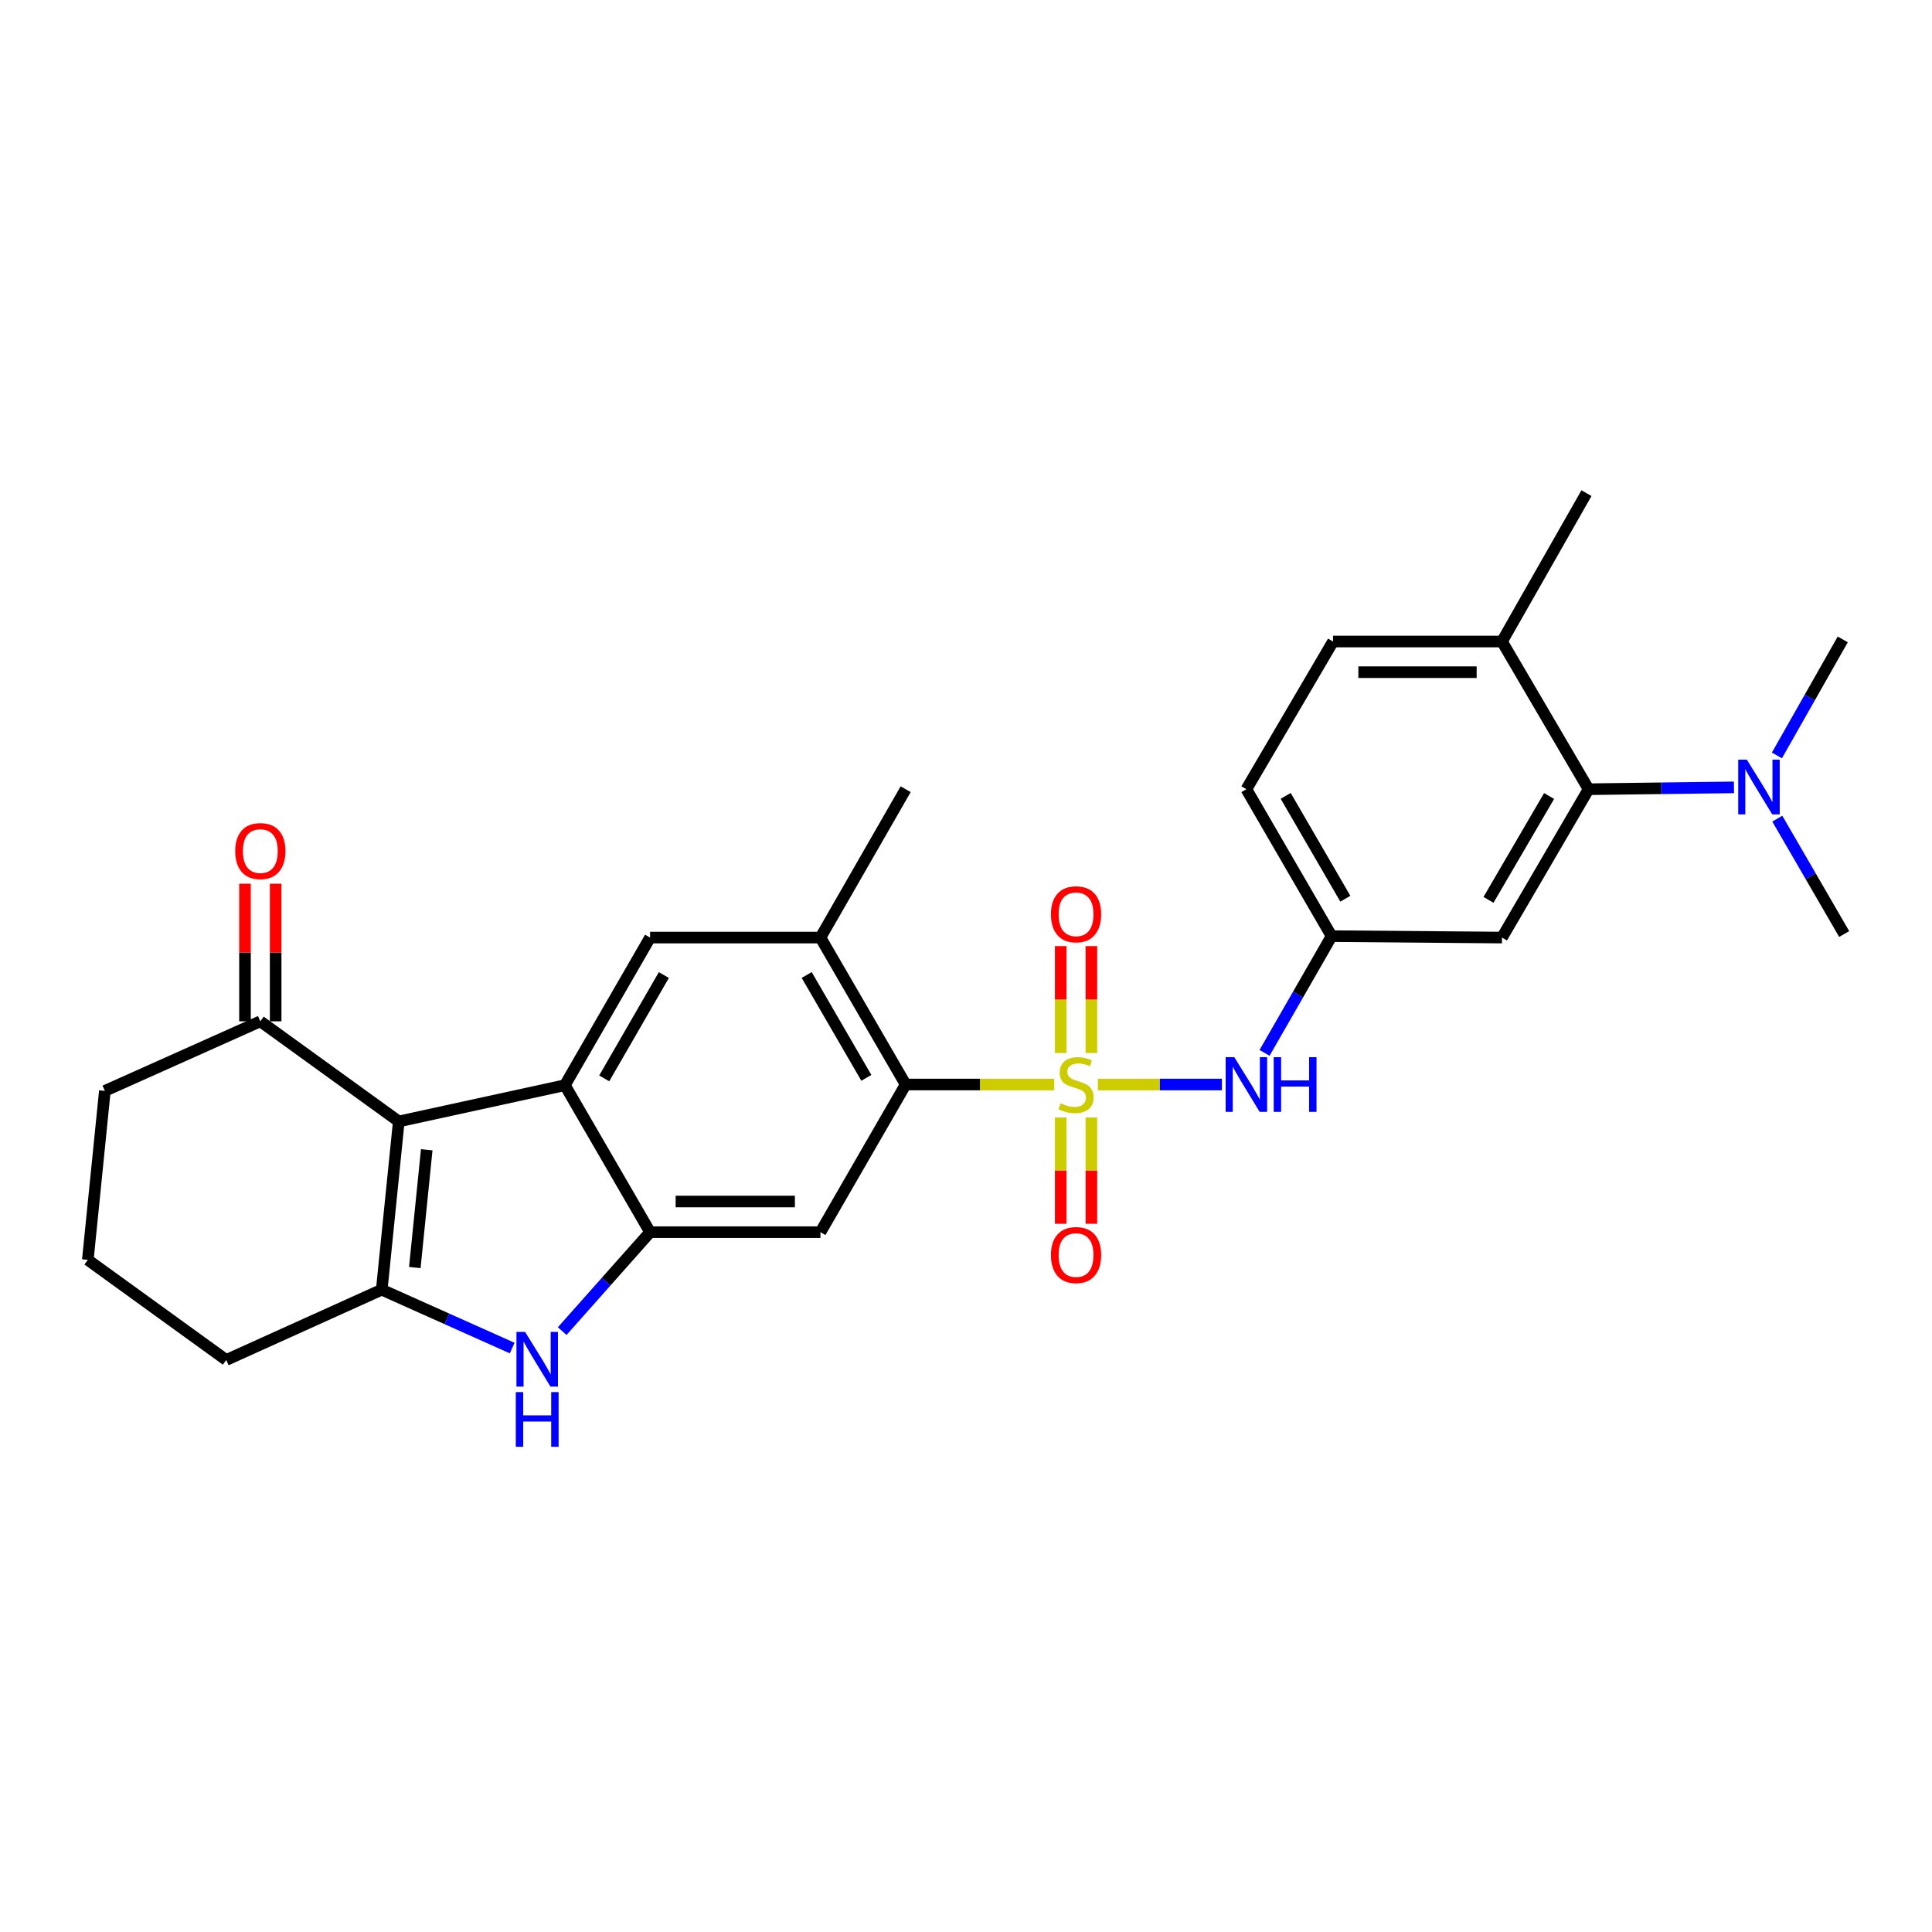 <?xml version='1.0' encoding='iso-8859-1'?>
<svg version='1.1' baseProfile='full'
              xmlns='http://www.w3.org/2000/svg'
                      xmlns:rdkit='http://www.rdkit.org/xml'
                      xmlns:xlink='http://www.w3.org/1999/xlink'
                  xml:space='preserve'
width='1000px' height='1000px' viewBox='0 0 1000 1000'>
<!-- END OF HEADER -->
<rect style='opacity:1.0;fill:#FFFFFF;stroke:none' width='1000' height='1000' x='0' y='0'> </rect>
<path class='bond-5' d='M 545.679,561.34 L 507.223,561.34' style='fill:none;fill-rule:evenodd;stroke:#CCCC00;stroke-width:6px;stroke-linecap:butt;stroke-linejoin:miter;stroke-opacity:1' />
<path class='bond-5' d='M 507.223,561.34 L 468.767,561.34' style='fill:none;fill-rule:evenodd;stroke:#000000;stroke-width:6px;stroke-linecap:butt;stroke-linejoin:miter;stroke-opacity:1' />
<path class='bond-7' d='M 568.248,561.34 L 600.355,561.34' style='fill:none;fill-rule:evenodd;stroke:#CCCC00;stroke-width:6px;stroke-linecap:butt;stroke-linejoin:miter;stroke-opacity:1' />
<path class='bond-7' d='M 600.355,561.34 L 632.463,561.34' style='fill:none;fill-rule:evenodd;stroke:#0000FF;stroke-width:6px;stroke-linecap:butt;stroke-linejoin:miter;stroke-opacity:1' />
<path class='bond-12' d='M 564.9,545.015 L 564.9,517.362' style='fill:none;fill-rule:evenodd;stroke:#CCCC00;stroke-width:6px;stroke-linecap:butt;stroke-linejoin:miter;stroke-opacity:1' />
<path class='bond-12' d='M 564.9,517.362 L 564.9,489.708' style='fill:none;fill-rule:evenodd;stroke:#FF0000;stroke-width:6px;stroke-linecap:butt;stroke-linejoin:miter;stroke-opacity:1' />
<path class='bond-12' d='M 549.028,545.015 L 549.028,517.362' style='fill:none;fill-rule:evenodd;stroke:#CCCC00;stroke-width:6px;stroke-linecap:butt;stroke-linejoin:miter;stroke-opacity:1' />
<path class='bond-12' d='M 549.028,517.362 L 549.028,489.708' style='fill:none;fill-rule:evenodd;stroke:#FF0000;stroke-width:6px;stroke-linecap:butt;stroke-linejoin:miter;stroke-opacity:1' />
<path class='bond-13' d='M 549.028,578.424 L 549.028,605.927' style='fill:none;fill-rule:evenodd;stroke:#CCCC00;stroke-width:6px;stroke-linecap:butt;stroke-linejoin:miter;stroke-opacity:1' />
<path class='bond-13' d='M 549.028,605.927 L 549.028,633.43' style='fill:none;fill-rule:evenodd;stroke:#FF0000;stroke-width:6px;stroke-linecap:butt;stroke-linejoin:miter;stroke-opacity:1' />
<path class='bond-13' d='M 564.9,578.424 L 564.9,605.927' style='fill:none;fill-rule:evenodd;stroke:#CCCC00;stroke-width:6px;stroke-linecap:butt;stroke-linejoin:miter;stroke-opacity:1' />
<path class='bond-13' d='M 564.9,605.927 L 564.9,633.43' style='fill:none;fill-rule:evenodd;stroke:#FF0000;stroke-width:6px;stroke-linecap:butt;stroke-linejoin:miter;stroke-opacity:1' />
<path class='bond-0' d='M 206.408,580.457 L 292.382,561.701' style='fill:none;fill-rule:evenodd;stroke:#000000;stroke-width:6px;stroke-linecap:butt;stroke-linejoin:miter;stroke-opacity:1' />
<path class='bond-11' d='M 206.408,580.457 L 134.745,528.634' style='fill:none;fill-rule:evenodd;stroke:#000000;stroke-width:6px;stroke-linecap:butt;stroke-linejoin:miter;stroke-opacity:1' />
<path class='bond-30' d='M 206.408,580.457 L 197.59,667.542' style='fill:none;fill-rule:evenodd;stroke:#000000;stroke-width:6px;stroke-linecap:butt;stroke-linejoin:miter;stroke-opacity:1' />
<path class='bond-30' d='M 220.877,595.119 L 214.704,656.079' style='fill:none;fill-rule:evenodd;stroke:#000000;stroke-width:6px;stroke-linecap:butt;stroke-linejoin:miter;stroke-opacity:1' />
<path class='bond-1' d='M 292.382,561.701 L 336.481,485.285' style='fill:none;fill-rule:evenodd;stroke:#000000;stroke-width:6px;stroke-linecap:butt;stroke-linejoin:miter;stroke-opacity:1' />
<path class='bond-1' d='M 312.744,558.172 L 343.613,504.681' style='fill:none;fill-rule:evenodd;stroke:#000000;stroke-width:6px;stroke-linecap:butt;stroke-linejoin:miter;stroke-opacity:1' />
<path class='bond-28' d='M 292.382,561.701 L 336.481,637.773' style='fill:none;fill-rule:evenodd;stroke:#000000;stroke-width:6px;stroke-linecap:butt;stroke-linejoin:miter;stroke-opacity:1' />
<path class='bond-2' d='M 197.59,667.542 L 231.35,682.652' style='fill:none;fill-rule:evenodd;stroke:#000000;stroke-width:6px;stroke-linecap:butt;stroke-linejoin:miter;stroke-opacity:1' />
<path class='bond-2' d='M 231.35,682.652 L 265.109,697.762' style='fill:none;fill-rule:evenodd;stroke:#0000FF;stroke-width:6px;stroke-linecap:butt;stroke-linejoin:miter;stroke-opacity:1' />
<path class='bond-20' d='M 197.59,667.542 L 117.1,703.925' style='fill:none;fill-rule:evenodd;stroke:#000000;stroke-width:6px;stroke-linecap:butt;stroke-linejoin:miter;stroke-opacity:1' />
<path class='bond-3' d='M 336.481,637.773 L 424.66,637.773' style='fill:none;fill-rule:evenodd;stroke:#000000;stroke-width:6px;stroke-linecap:butt;stroke-linejoin:miter;stroke-opacity:1' />
<path class='bond-3' d='M 349.708,621.901 L 411.433,621.901' style='fill:none;fill-rule:evenodd;stroke:#000000;stroke-width:6px;stroke-linecap:butt;stroke-linejoin:miter;stroke-opacity:1' />
<path class='bond-4' d='M 336.481,637.773 L 313.737,663.38' style='fill:none;fill-rule:evenodd;stroke:#000000;stroke-width:6px;stroke-linecap:butt;stroke-linejoin:miter;stroke-opacity:1' />
<path class='bond-4' d='M 313.737,663.38 L 290.993,688.987' style='fill:none;fill-rule:evenodd;stroke:#0000FF;stroke-width:6px;stroke-linecap:butt;stroke-linejoin:miter;stroke-opacity:1' />
<path class='bond-6' d='M 468.767,561.34 L 424.66,637.773' style='fill:none;fill-rule:evenodd;stroke:#000000;stroke-width:6px;stroke-linecap:butt;stroke-linejoin:miter;stroke-opacity:1' />
<path class='bond-9' d='M 468.767,561.34 L 424.66,485.285' style='fill:none;fill-rule:evenodd;stroke:#000000;stroke-width:6px;stroke-linecap:butt;stroke-linejoin:miter;stroke-opacity:1' />
<path class='bond-9' d='M 448.421,557.894 L 417.546,504.656' style='fill:none;fill-rule:evenodd;stroke:#000000;stroke-width:6px;stroke-linecap:butt;stroke-linejoin:miter;stroke-opacity:1' />
<path class='bond-15' d='M 654.529,544.966 L 671.881,514.755' style='fill:none;fill-rule:evenodd;stroke:#0000FF;stroke-width:6px;stroke-linecap:butt;stroke-linejoin:miter;stroke-opacity:1' />
<path class='bond-15' d='M 671.881,514.755 L 689.232,484.544' style='fill:none;fill-rule:evenodd;stroke:#000000;stroke-width:6px;stroke-linecap:butt;stroke-linejoin:miter;stroke-opacity:1' />
<path class='bond-8' d='M 336.481,485.285 L 424.66,485.285' style='fill:none;fill-rule:evenodd;stroke:#000000;stroke-width:6px;stroke-linecap:butt;stroke-linejoin:miter;stroke-opacity:1' />
<path class='bond-22' d='M 424.66,485.285 L 468.767,408.499' style='fill:none;fill-rule:evenodd;stroke:#000000;stroke-width:6px;stroke-linecap:butt;stroke-linejoin:miter;stroke-opacity:1' />
<path class='bond-10' d='M 822.242,408.499 L 777.429,485.285' style='fill:none;fill-rule:evenodd;stroke:#000000;stroke-width:6px;stroke-linecap:butt;stroke-linejoin:miter;stroke-opacity:1' />
<path class='bond-10' d='M 801.811,412.016 L 770.442,465.767' style='fill:none;fill-rule:evenodd;stroke:#000000;stroke-width:6px;stroke-linecap:butt;stroke-linejoin:miter;stroke-opacity:1' />
<path class='bond-16' d='M 822.242,408.499 L 859.867,408.017' style='fill:none;fill-rule:evenodd;stroke:#000000;stroke-width:6px;stroke-linecap:butt;stroke-linejoin:miter;stroke-opacity:1' />
<path class='bond-16' d='M 859.867,408.017 L 897.493,407.536' style='fill:none;fill-rule:evenodd;stroke:#0000FF;stroke-width:6px;stroke-linecap:butt;stroke-linejoin:miter;stroke-opacity:1' />
<path class='bond-29' d='M 822.242,408.499 L 777.429,332.048' style='fill:none;fill-rule:evenodd;stroke:#000000;stroke-width:6px;stroke-linecap:butt;stroke-linejoin:miter;stroke-opacity:1' />
<path class='bond-18' d='M 142.681,528.634 L 142.681,493.018' style='fill:none;fill-rule:evenodd;stroke:#000000;stroke-width:6px;stroke-linecap:butt;stroke-linejoin:miter;stroke-opacity:1' />
<path class='bond-18' d='M 142.681,493.018 L 142.681,457.402' style='fill:none;fill-rule:evenodd;stroke:#FF0000;stroke-width:6px;stroke-linecap:butt;stroke-linejoin:miter;stroke-opacity:1' />
<path class='bond-18' d='M 126.809,528.634 L 126.809,493.018' style='fill:none;fill-rule:evenodd;stroke:#000000;stroke-width:6px;stroke-linecap:butt;stroke-linejoin:miter;stroke-opacity:1' />
<path class='bond-18' d='M 126.809,493.018 L 126.809,457.402' style='fill:none;fill-rule:evenodd;stroke:#FF0000;stroke-width:6px;stroke-linecap:butt;stroke-linejoin:miter;stroke-opacity:1' />
<path class='bond-23' d='M 134.745,528.634 L 54.273,564.646' style='fill:none;fill-rule:evenodd;stroke:#000000;stroke-width:6px;stroke-linecap:butt;stroke-linejoin:miter;stroke-opacity:1' />
<path class='bond-14' d='M 777.429,485.285 L 689.232,484.544' style='fill:none;fill-rule:evenodd;stroke:#000000;stroke-width:6px;stroke-linecap:butt;stroke-linejoin:miter;stroke-opacity:1' />
<path class='bond-21' d='M 689.232,484.544 L 645.125,408.499' style='fill:none;fill-rule:evenodd;stroke:#000000;stroke-width:6px;stroke-linecap:butt;stroke-linejoin:miter;stroke-opacity:1' />
<path class='bond-21' d='M 696.346,465.174 L 665.471,411.942' style='fill:none;fill-rule:evenodd;stroke:#000000;stroke-width:6px;stroke-linecap:butt;stroke-linejoin:miter;stroke-opacity:1' />
<path class='bond-25' d='M 919.922,423.729 L 937.234,453.59' style='fill:none;fill-rule:evenodd;stroke:#0000FF;stroke-width:6px;stroke-linecap:butt;stroke-linejoin:miter;stroke-opacity:1' />
<path class='bond-25' d='M 937.234,453.59 L 954.545,483.451' style='fill:none;fill-rule:evenodd;stroke:#000000;stroke-width:6px;stroke-linecap:butt;stroke-linejoin:miter;stroke-opacity:1' />
<path class='bond-26' d='M 919.721,391.014 L 936.763,360.984' style='fill:none;fill-rule:evenodd;stroke:#0000FF;stroke-width:6px;stroke-linecap:butt;stroke-linejoin:miter;stroke-opacity:1' />
<path class='bond-26' d='M 936.763,360.984 L 953.805,330.954' style='fill:none;fill-rule:evenodd;stroke:#000000;stroke-width:6px;stroke-linecap:butt;stroke-linejoin:miter;stroke-opacity:1' />
<path class='bond-17' d='M 777.429,332.048 L 689.973,332.048' style='fill:none;fill-rule:evenodd;stroke:#000000;stroke-width:6px;stroke-linecap:butt;stroke-linejoin:miter;stroke-opacity:1' />
<path class='bond-17' d='M 764.311,347.92 L 703.091,347.92' style='fill:none;fill-rule:evenodd;stroke:#000000;stroke-width:6px;stroke-linecap:butt;stroke-linejoin:miter;stroke-opacity:1' />
<path class='bond-27' d='M 777.429,332.048 L 821.148,255.252' style='fill:none;fill-rule:evenodd;stroke:#000000;stroke-width:6px;stroke-linecap:butt;stroke-linejoin:miter;stroke-opacity:1' />
<path class='bond-19' d='M 689.973,332.048 L 645.125,408.499' style='fill:none;fill-rule:evenodd;stroke:#000000;stroke-width:6px;stroke-linecap:butt;stroke-linejoin:miter;stroke-opacity:1' />
<path class='bond-24' d='M 117.1,703.925 L 45.455,652.102' style='fill:none;fill-rule:evenodd;stroke:#000000;stroke-width:6px;stroke-linecap:butt;stroke-linejoin:miter;stroke-opacity:1' />
<path class='bond-31' d='M 54.273,564.646 L 45.455,652.102' style='fill:none;fill-rule:evenodd;stroke:#000000;stroke-width:6px;stroke-linecap:butt;stroke-linejoin:miter;stroke-opacity:1' />
<path  class='atom-0' d='M 548.964 571.06
Q 549.284 571.18, 550.604 571.74
Q 551.924 572.3, 553.364 572.66
Q 554.844 572.98, 556.284 572.98
Q 558.964 572.98, 560.524 571.7
Q 562.084 570.38, 562.084 568.1
Q 562.084 566.54, 561.284 565.58
Q 560.524 564.62, 559.324 564.1
Q 558.124 563.58, 556.124 562.98
Q 553.604 562.22, 552.084 561.5
Q 550.604 560.78, 549.524 559.26
Q 548.484 557.74, 548.484 555.18
Q 548.484 551.62, 550.884 549.42
Q 553.324 547.22, 558.124 547.22
Q 561.404 547.22, 565.124 548.78
L 564.204 551.86
Q 560.804 550.46, 558.244 550.46
Q 555.484 550.46, 553.964 551.62
Q 552.444 552.74, 552.484 554.7
Q 552.484 556.22, 553.244 557.14
Q 554.044 558.06, 555.164 558.58
Q 556.324 559.1, 558.244 559.7
Q 560.804 560.5, 562.324 561.3
Q 563.844 562.1, 564.924 563.74
Q 566.044 565.34, 566.044 568.1
Q 566.044 572.02, 563.404 574.14
Q 560.804 576.22, 556.444 576.22
Q 553.924 576.22, 552.004 575.66
Q 550.124 575.14, 547.884 574.22
L 548.964 571.06
' fill='#CCCC00'/>
<path  class='atom-5' d='M 271.793 689.395
L 281.073 704.395
Q 281.993 705.875, 283.473 708.555
Q 284.953 711.235, 285.033 711.395
L 285.033 689.395
L 288.793 689.395
L 288.793 717.715
L 284.913 717.715
L 274.953 701.315
Q 273.793 699.395, 272.553 697.195
Q 271.353 694.995, 270.993 694.315
L 270.993 717.715
L 267.313 717.715
L 267.313 689.395
L 271.793 689.395
' fill='#0000FF'/>
<path  class='atom-5' d='M 266.973 720.547
L 270.813 720.547
L 270.813 732.587
L 285.293 732.587
L 285.293 720.547
L 289.133 720.547
L 289.133 748.867
L 285.293 748.867
L 285.293 735.787
L 270.813 735.787
L 270.813 748.867
L 266.973 748.867
L 266.973 720.547
' fill='#0000FF'/>
<path  class='atom-8' d='M 638.865 547.18
L 648.145 562.18
Q 649.065 563.66, 650.545 566.34
Q 652.025 569.02, 652.105 569.18
L 652.105 547.18
L 655.865 547.18
L 655.865 575.5
L 651.985 575.5
L 642.025 559.1
Q 640.865 557.18, 639.625 554.98
Q 638.425 552.78, 638.065 552.1
L 638.065 575.5
L 634.385 575.5
L 634.385 547.18
L 638.865 547.18
' fill='#0000FF'/>
<path  class='atom-8' d='M 659.265 547.18
L 663.105 547.18
L 663.105 559.22
L 677.585 559.22
L 677.585 547.18
L 681.425 547.18
L 681.425 575.5
L 677.585 575.5
L 677.585 562.42
L 663.105 562.42
L 663.105 575.5
L 659.265 575.5
L 659.265 547.18
' fill='#0000FF'/>
<path  class='atom-13' d='M 543.964 473.232
Q 543.964 466.432, 547.324 462.632
Q 550.684 458.832, 556.964 458.832
Q 563.244 458.832, 566.604 462.632
Q 569.964 466.432, 569.964 473.232
Q 569.964 480.112, 566.564 484.032
Q 563.164 487.912, 556.964 487.912
Q 550.724 487.912, 547.324 484.032
Q 543.964 480.152, 543.964 473.232
M 556.964 484.712
Q 561.284 484.712, 563.604 481.832
Q 565.964 478.912, 565.964 473.232
Q 565.964 467.672, 563.604 464.872
Q 561.284 462.032, 556.964 462.032
Q 552.644 462.032, 550.284 464.832
Q 547.964 467.632, 547.964 473.232
Q 547.964 478.952, 550.284 481.832
Q 552.644 484.712, 556.964 484.712
' fill='#FF0000'/>
<path  class='atom-14' d='M 543.964 649.608
Q 543.964 642.808, 547.324 639.008
Q 550.684 635.208, 556.964 635.208
Q 563.244 635.208, 566.604 639.008
Q 569.964 642.808, 569.964 649.608
Q 569.964 656.488, 566.564 660.408
Q 563.164 664.288, 556.964 664.288
Q 550.724 664.288, 547.324 660.408
Q 543.964 656.528, 543.964 649.608
M 556.964 661.088
Q 561.284 661.088, 563.604 658.208
Q 565.964 655.288, 565.964 649.608
Q 565.964 644.048, 563.604 641.248
Q 561.284 638.408, 556.964 638.408
Q 552.644 638.408, 550.284 641.208
Q 547.964 644.008, 547.964 649.608
Q 547.964 655.328, 550.284 658.208
Q 552.644 661.088, 556.964 661.088
' fill='#FF0000'/>
<path  class='atom-17' d='M 904.178 393.21
L 913.458 408.21
Q 914.378 409.69, 915.858 412.37
Q 917.338 415.05, 917.418 415.21
L 917.418 393.21
L 921.178 393.21
L 921.178 421.53
L 917.298 421.53
L 907.338 405.13
Q 906.178 403.21, 904.938 401.01
Q 903.738 398.81, 903.378 398.13
L 903.378 421.53
L 899.698 421.53
L 899.698 393.21
L 904.178 393.21
' fill='#0000FF'/>
<path  class='atom-19' d='M 121.745 440.517
Q 121.745 433.717, 125.105 429.917
Q 128.465 426.117, 134.745 426.117
Q 141.025 426.117, 144.385 429.917
Q 147.745 433.717, 147.745 440.517
Q 147.745 447.397, 144.345 451.317
Q 140.945 455.197, 134.745 455.197
Q 128.505 455.197, 125.105 451.317
Q 121.745 447.437, 121.745 440.517
M 134.745 451.997
Q 139.065 451.997, 141.385 449.117
Q 143.745 446.197, 143.745 440.517
Q 143.745 434.957, 141.385 432.157
Q 139.065 429.317, 134.745 429.317
Q 130.425 429.317, 128.065 432.117
Q 125.745 434.917, 125.745 440.517
Q 125.745 446.237, 128.065 449.117
Q 130.425 451.997, 134.745 451.997
' fill='#FF0000'/>
</svg>
